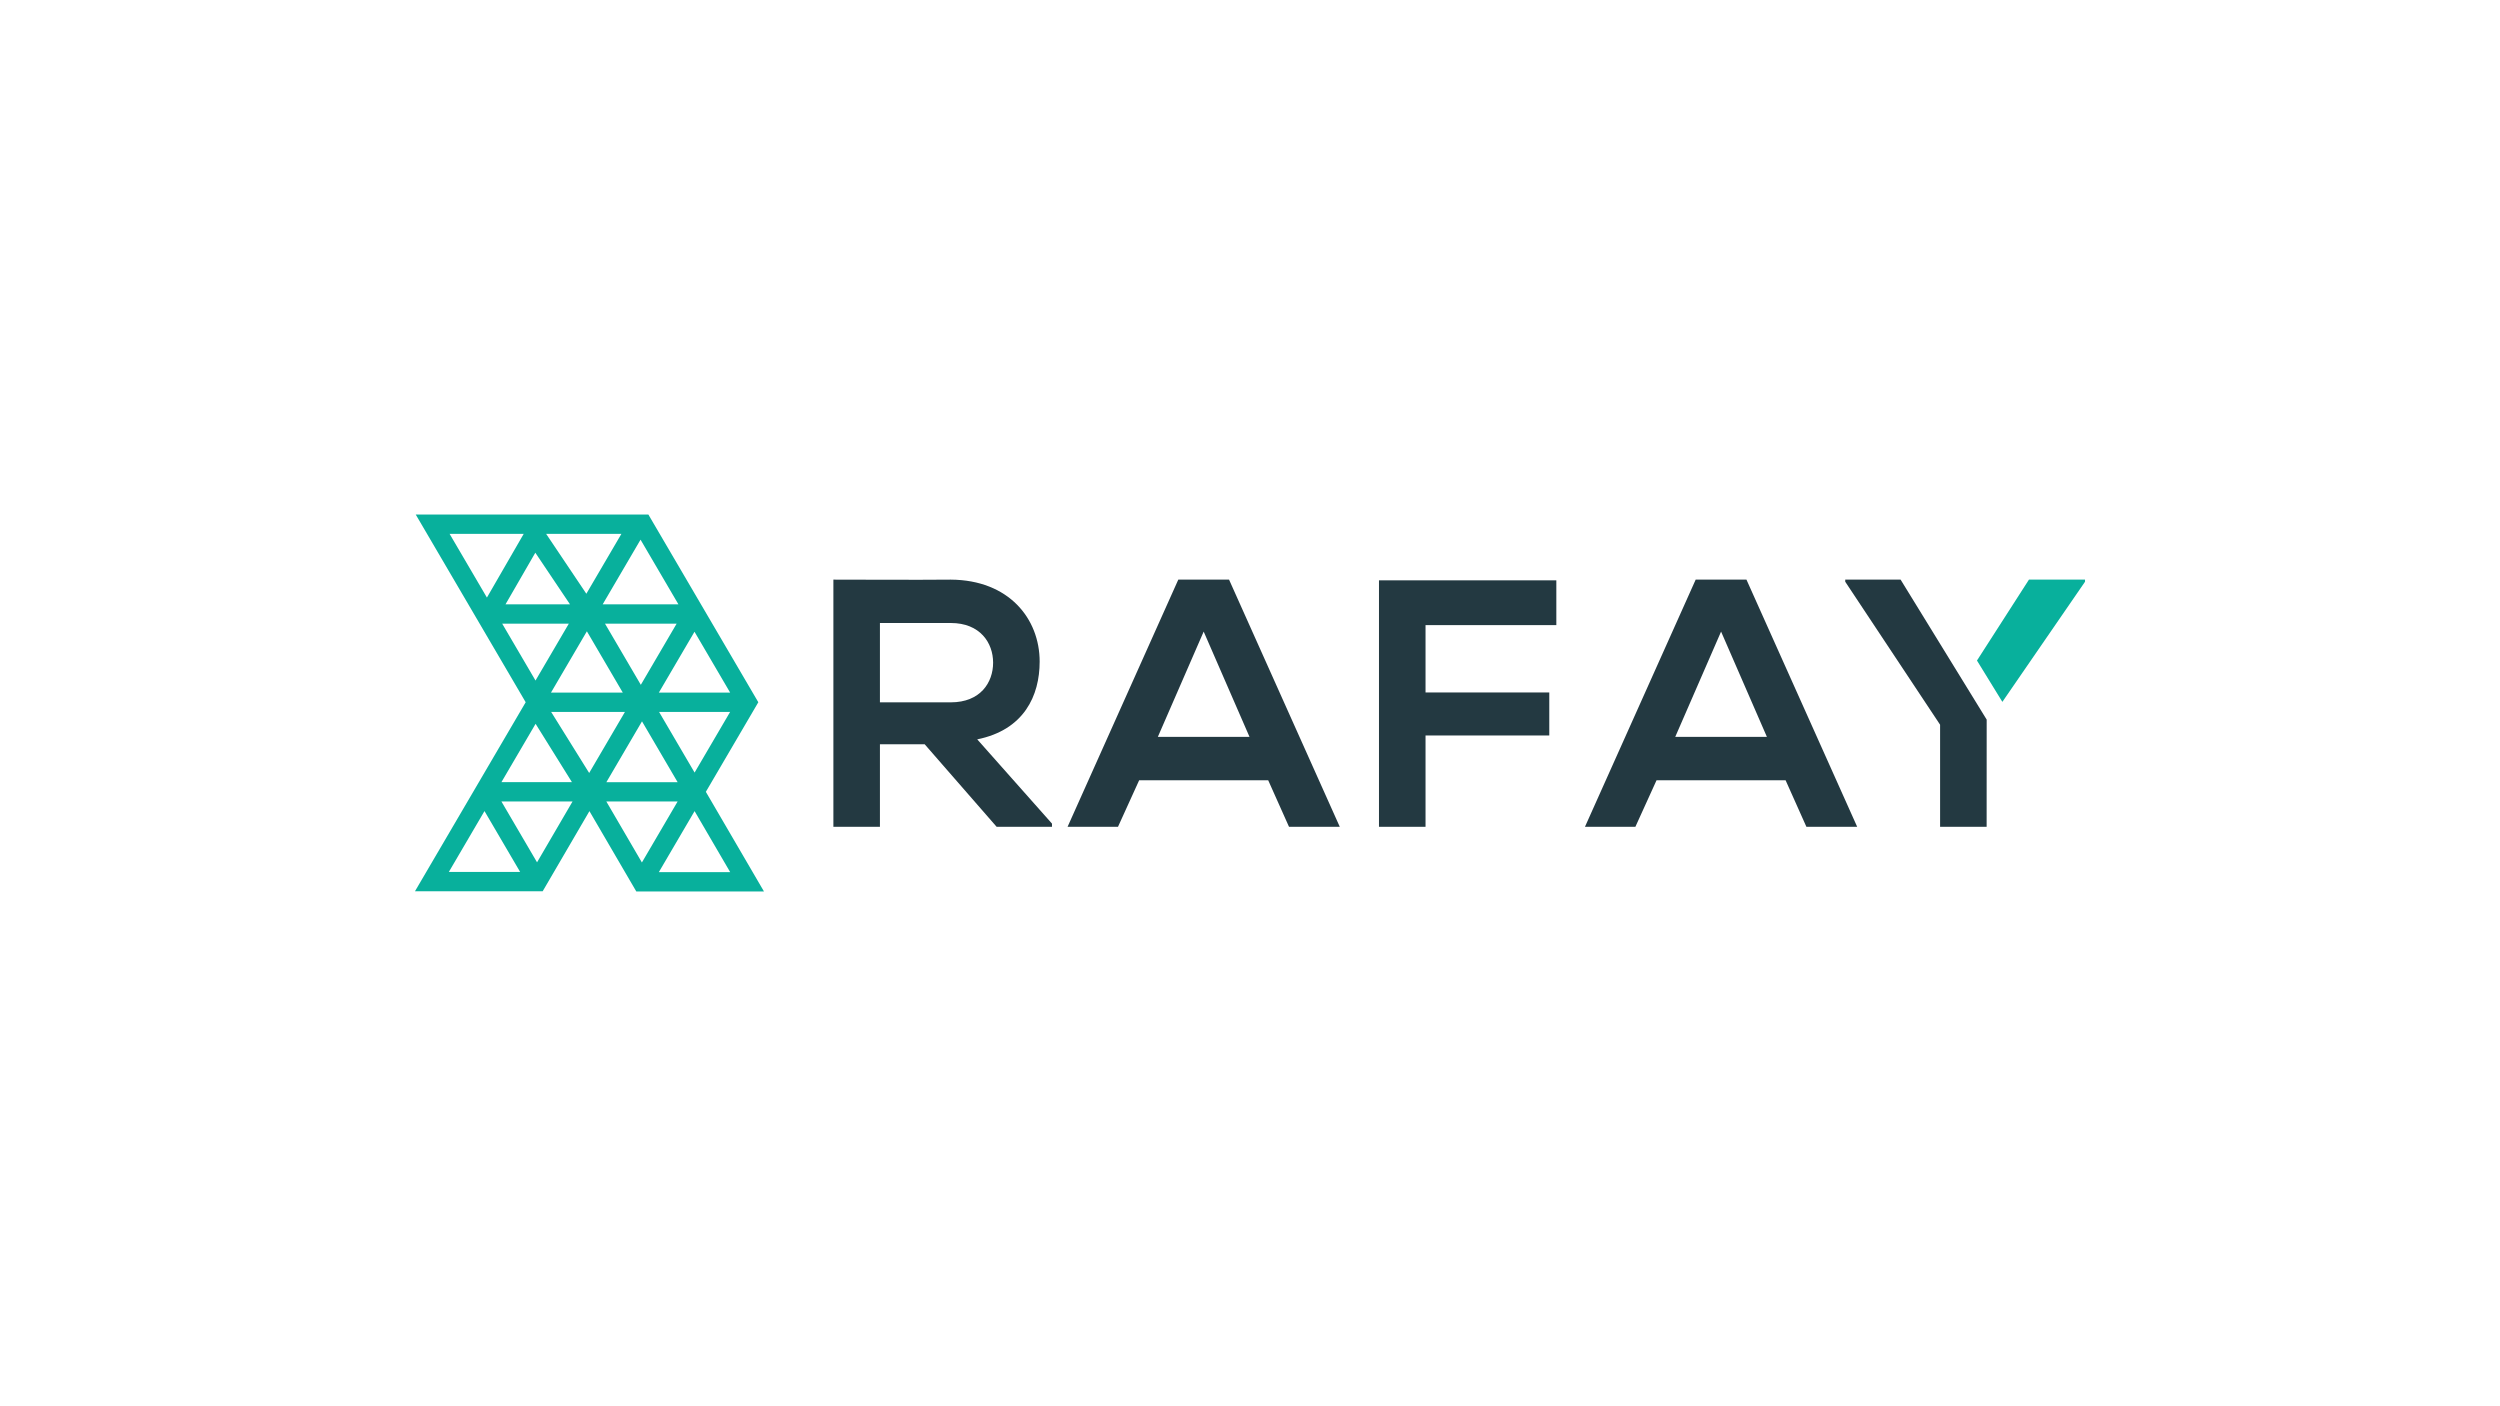 <?xml version="1.0" encoding="UTF-8"?>
<svg id="LOGO" xmlns="http://www.w3.org/2000/svg" viewBox="0 0 1250 703">
  <defs>
    <style>
      .cls-1 {
        fill: #08b09c;
      }

      .cls-1, .cls-2 {
        stroke-width: 0px;
      }

      .cls-2 {
        fill: #233941;
      }
    </style>
  </defs>
  <path class="cls-1" d="m224.804,266.942l18.654,31.845,18.391-31.845h-37.044Zm27.954,35.217h32.23l-17.325-25.806-14.906,25.806Zm48.586,0h37.862l-18.932-32.322-18.93,32.322Zm9.355-35.217h-37.621l20.094,29.931,17.527-29.931Zm-42.945,73.329l16.662-28.449h-33.326l16.664,28.449Zm34.74-28.449l17.917,30.591,17.914-30.591h-35.831Zm8.893,34.472l-17.945-30.64-17.945,30.64h35.89Zm9.565,84.948l17.859-30.494h-35.645l17.785,30.494Zm17.859-40.156l-17.81-30.408-17.81,30.408h35.62Zm-9.282-35.128l17.767,30.331,17.764-30.331h-35.531Zm23.402,39.95l.007.012-.007.013,24.826,42.555,4.219,7.232h-63.836l-1.421-2.434-22.001-37.717-21.958,37.63-1.419,2.434h-63.852l4.233-7.23,51.121-87.279-50.736-86.616-4.233-7.228h116.322l1.424,2.434,52.137,89.019,1.405,2.391-1.405,2.4-24.826,42.384Zm-5.641,9.656l-17.859,30.49h35.648l-17.789-30.49Zm-87.226,30.405l-17.821-30.424-17.82,30.424h35.641Zm-9.355-35.22l17.812,30.42,17.746-30.42h-35.557Zm35.261-9.662l-18.173-29.175-17.088,29.175h35.261Zm-10.402-35.128l19.017,30.538.133-.229v.003l17.756-30.313h-36.906Zm71.679-40.079l-17.817,30.415h35.63l-17.813-30.415Z"/>
  <polygon class="cls-1" points="1014.477 289.814 988.485 330.271 1001.183 350.933 1042.511 290.871 1042.511 289.814 1014.477 289.814"/>
  <polygon class="cls-2" points="981.685 340.854 953.824 295.542 950.303 289.814 922.622 289.814 922.622 290.872 970.047 362.36 970.047 413.4 993.317 413.4 993.34 359.809 981.685 340.854"/>
  <path class="cls-2" d="m519.828,330.806c0-21.423-15.338-40.812-44.429-40.993-19.57.176-39.14,0-58.706,0v123.588h23.272v-41.256h22.387l35.967,41.256h27.676v-1.589l-37.375-42.134c23.446-4.758,31.207-21.858,31.207-38.871m-44.429-19.307c14.636,0,21.158,9.902,21.158,19.833,0,9.932-6.352,19.838-21.158,19.838h-35.434v-39.671h35.434Z"/>
  <path class="cls-2" d="m589.146,289.814l-55.361,123.588h25.213l10.58-23.272h64.522l10.404,23.272h25.385l-55.361-123.588h-25.382Zm-10.226,78.631l22.92-52.65,22.918,52.65h-45.838Z"/>
  <polygon class="cls-2" points="689.491 290.169 689.491 413.401 712.765 413.401 712.765 367.738 774.643 367.738 774.643 346.232 712.765 346.232 712.765 312.558 778.168 312.558 778.168 290.169 689.491 290.169"/>
  <path class="cls-2" d="m847.839,289.814l-55.359,123.588h25.211l10.58-23.272h64.525l10.404,23.272h25.389l-55.361-123.588h-25.389Zm-10.223,78.631l22.92-52.65,22.918,52.65h-45.838Z"/>
</svg>